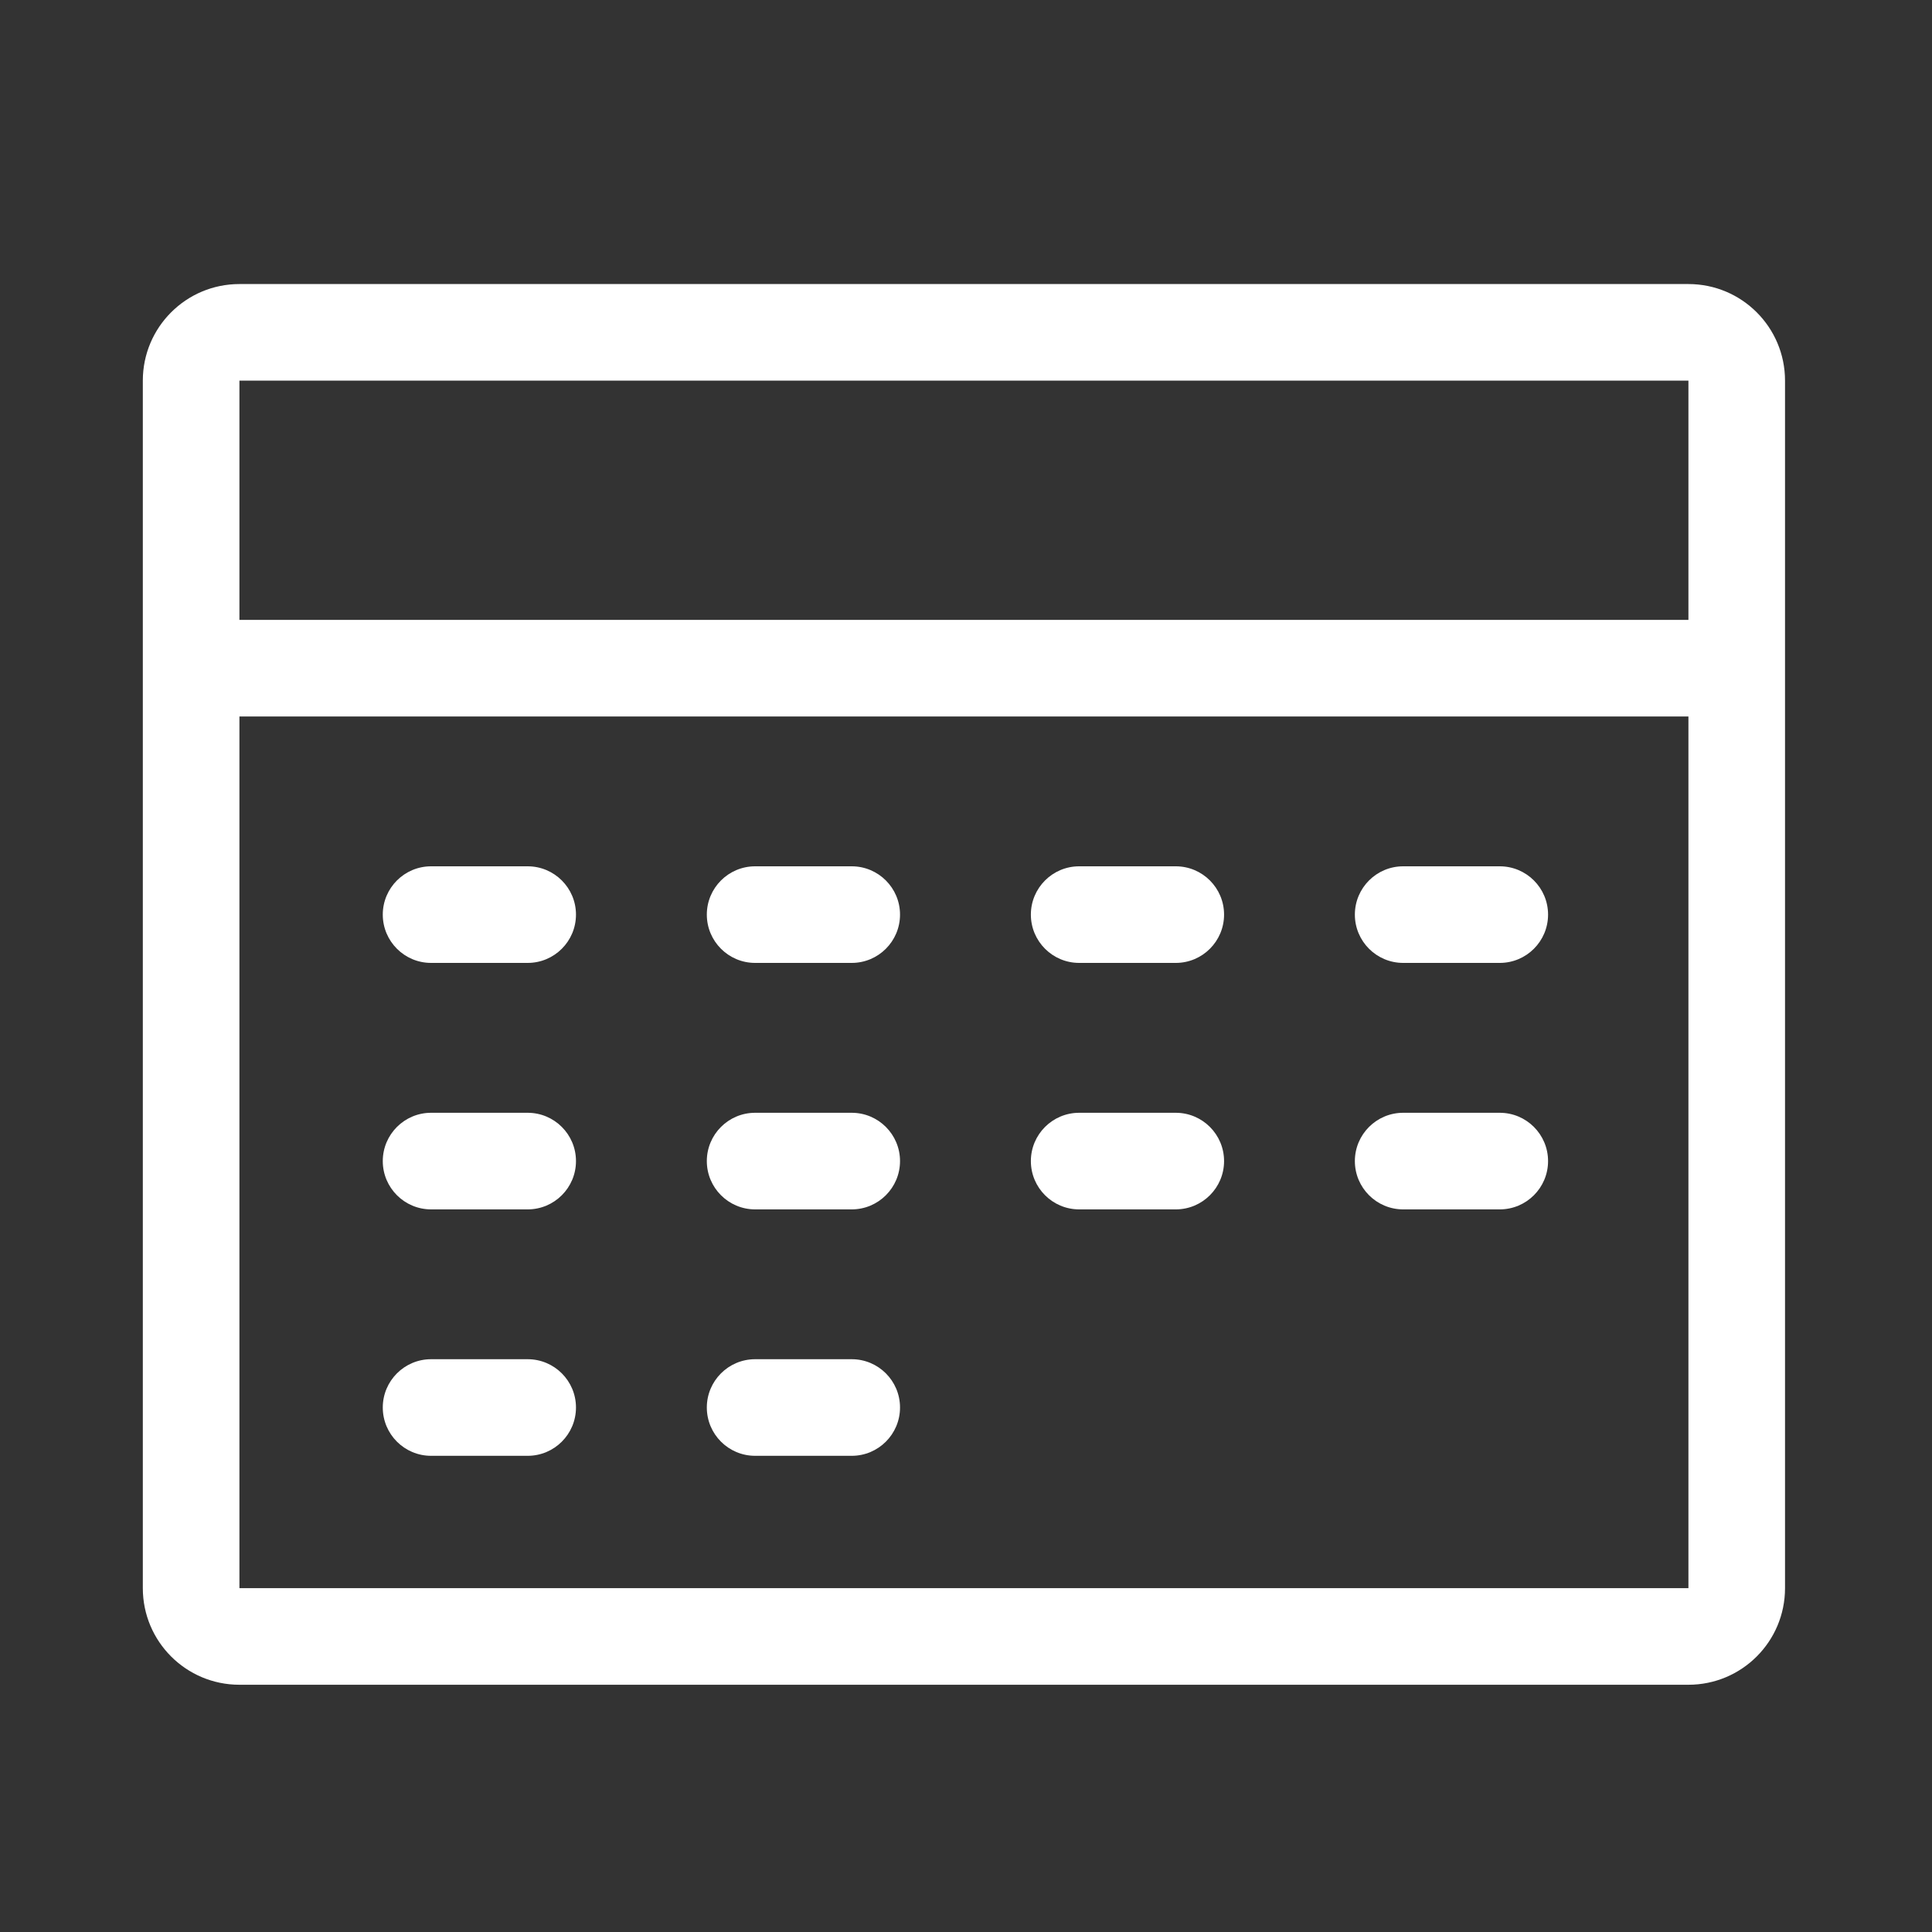 <?xml version="1.0" encoding="UTF-8"?>
<svg id="calendar_" xmlns="http://www.w3.org/2000/svg" viewBox="0 0 400 400">
  <rect x="0" y="0" width="400" height="400" fill="#333333" stroke="none"/>
  <defs>
    <style>
      .cls-1 {
        fill: #fff;
      }
    </style>
  </defs>
  <path class="cls-1" d="M349.57,58.81H49.57c-11.05,0-20,8.95-20,20v250c0,11.05,8.95,20,20,20h300c11.05,0,20-8.95,20-20V78.81c0-11.05-8.95-20-20-20ZM349.57,328.81H49.57v-180.47h300v180.47ZM349.57,128.34H49.57v-49.53h300v49.53Z"/>
  <g>
    <path class="cls-1" d="M109.25,179.36h-20c-5.52,0-10,4.48-10,10s4.48,10,10,10h20c5.52,0,10-4.48,10-10s-4.48-10-10-10Z"/>
    <path class="cls-1" d="M109.25,230.39h-20c-5.52,0-10,4.48-10,10s4.48,10,10,10h20c5.52,0,10-4.48,10-10s-4.48-10-10-10Z"/>
    <path class="cls-1" d="M109.25,281.41h-20c-5.52,0-10,4.48-10,10s4.48,10,10,10h20c5.52,0,10-4.48,10-10s-4.48-10-10-10Z"/>
    <path class="cls-1" d="M176.34,179.36h-20c-5.52,0-10,4.48-10,10s4.48,10,10,10h20c5.52,0,10-4.48,10-10s-4.48-10-10-10Z"/>
    <path class="cls-1" d="M243.43,179.36h-20c-5.52,0-10,4.48-10,10s4.48,10,10,10h20c5.52,0,10-4.48,10-10s-4.48-10-10-10Z"/>
    <path class="cls-1" d="M176.34,230.39h-20c-5.52,0-10,4.48-10,10s4.48,10,10,10h20c5.52,0,10-4.48,10-10s-4.48-10-10-10Z"/>
    <path class="cls-1" d="M176.34,281.41h-20c-5.52,0-10,4.48-10,10s4.48,10,10,10h20c5.52,0,10-4.48,10-10s-4.48-10-10-10Z"/>
    <path class="cls-1" d="M243.43,230.39h-20c-5.52,0-10,4.48-10,10s4.48,10,10,10h20c5.52,0,10-4.48,10-10s-4.48-10-10-10Z"/>
    <path class="cls-1" d="M290.51,199.36h20c5.52,0,10-4.48,10-10s-4.48-10-10-10h-20c-5.52,0-10,4.48-10,10s4.48,10,10,10Z"/>
    <path class="cls-1" d="M310.51,230.39h-20c-5.52,0-10,4.48-10,10s4.48,10,10,10h20c5.52,0,10-4.48,10-10s-4.48-10-10-10Z"/>
  </g>
</svg>